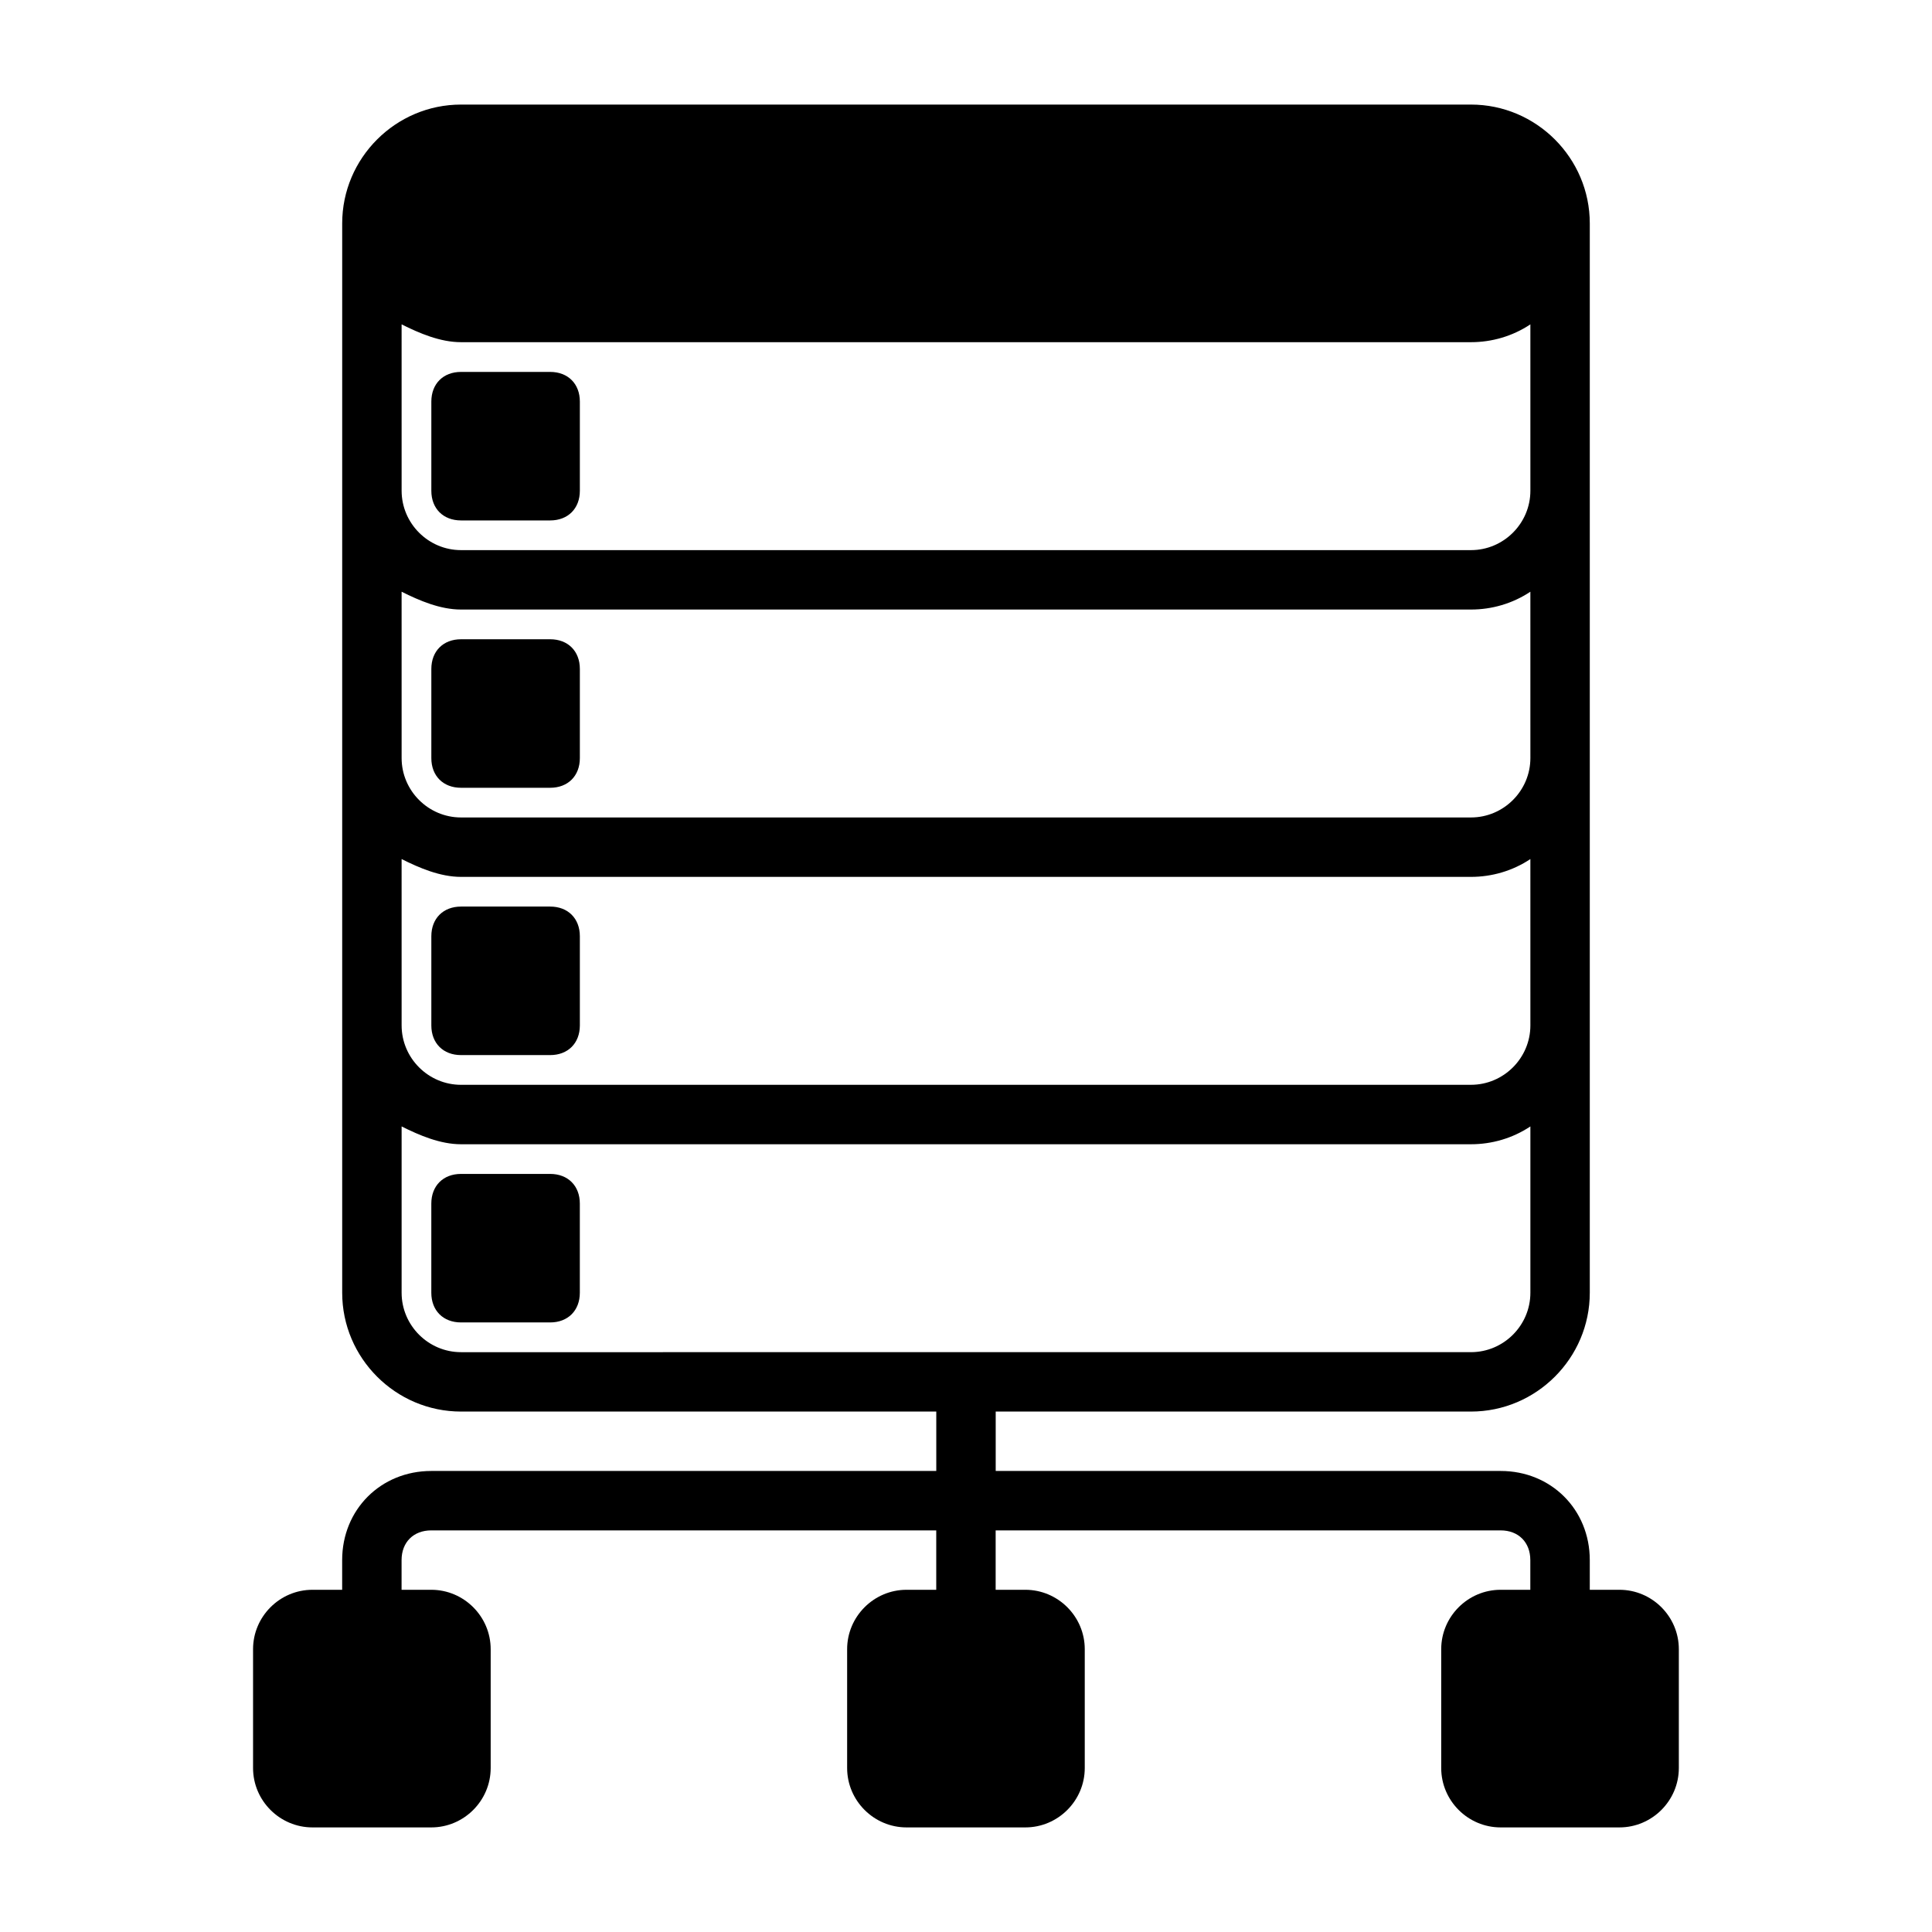 <?xml version="1.0" encoding="UTF-8"?>
<!-- Uploaded to: ICON Repo, www.iconrepo.com, Generator: ICON Repo Mixer Tools -->
<svg fill="#000000" width="800px" height="800px" version="1.1" viewBox="144 144 512 512" xmlns="http://www.w3.org/2000/svg">
 <g>
  <path d="m266.18 281.92h23.617c4.723 0 7.871-3.148 7.871-7.871v-23.617c0-4.723-3.148-7.871-7.871-7.871h-23.617c-4.723 0-7.871 3.148-7.871 7.871v23.617c-0.004 4.723 3.144 7.871 7.871 7.871z"/>
  <path d="m266.18 352.77h23.617c4.723 0 7.871-3.148 7.871-7.871v-23.617c0-4.723-3.148-7.871-7.871-7.871h-23.617c-4.723 0-7.871 3.148-7.871 7.871v23.617c-0.004 4.723 3.144 7.871 7.871 7.871z"/>
  <path d="m266.18 423.61h23.617c4.723 0 7.871-3.148 7.871-7.871v-23.617c0-4.723-3.148-7.871-7.871-7.871h-23.617c-4.723 0-7.871 3.148-7.871 7.871v23.617c-0.004 4.723 3.144 7.871 7.871 7.871z"/>
  <path d="m289.79 455.1h-23.617c-4.723 0-7.871 3.148-7.871 7.871v23.617c0 4.723 3.148 7.871 7.871 7.871h23.617c4.723 0 7.871-3.148 7.871-7.871v-23.617c0.004-4.723-3.148-7.871-7.871-7.871z"/>
  <path d="m573.18 565.31h-7.871v-7.871c0-13.383-10.234-23.617-23.617-23.617h-133.82v-15.742h125.95c17.32 0 31.488-14.168 31.488-31.488v-283.39c0-17.32-14.168-31.488-31.488-31.488h-267.65c-17.32 0-31.488 14.168-31.488 31.488v283.39c0 17.32 14.168 31.488 31.488 31.488h125.95v15.742h-133.83c-13.383 0-23.617 10.234-23.617 23.617v7.871h-7.871c-8.66 0-15.742 7.086-15.742 15.742v31.488c0 8.66 7.086 15.742 15.742 15.742h31.488c8.66 0 15.742-7.086 15.742-15.742v-31.488c0-8.66-7.086-15.742-15.742-15.742h-7.871v-7.871c0-4.723 3.148-7.871 7.871-7.871h133.82v15.742h-7.871c-8.66 0-15.742 7.086-15.742 15.742v31.488c0 8.66 7.086 15.742 15.742 15.742h31.488c8.66 0 15.742-7.086 15.742-15.742v-31.488c0-8.66-7.086-15.742-15.742-15.742h-7.871v-15.742h133.82c4.723 0 7.871 3.148 7.871 7.871v7.871h-7.871c-8.66 0-15.742 7.086-15.742 15.742v31.488c0 8.66 7.086 15.742 15.742 15.742h31.488c8.66 0 15.742-7.086 15.742-15.742v-31.488c0-8.66-7.082-15.742-15.742-15.742zm-322.75-335.35c4.723 2.363 10.234 4.723 15.742 4.723h267.65c5.512 0 11.02-1.574 15.742-4.723l0.004 44.086c0 8.66-7.086 15.742-15.742 15.742h-267.65c-8.66 0-15.742-7.086-15.742-15.742zm0 70.852c4.723 2.363 10.234 4.723 15.742 4.723h267.65c5.512 0 11.02-1.574 15.742-4.723l0.004 44.082c0 8.66-7.086 15.742-15.742 15.742h-267.65c-8.66 0-15.742-7.086-15.742-15.742zm0 70.848c4.723 2.363 10.234 4.723 15.742 4.723h267.65c5.512 0 11.02-1.574 15.742-4.723l0.004 44.082c0 8.66-7.086 15.742-15.742 15.742l-267.65 0.004c-8.66 0-15.742-7.086-15.742-15.742zm15.746 130.68c-8.66 0-15.742-7.086-15.742-15.742v-44.082c4.723 2.363 10.234 4.723 15.742 4.723h267.65c5.512 0 11.02-1.574 15.742-4.723v44.078c0 8.66-7.086 15.742-15.742 15.742z"/>
 </g>
</svg>